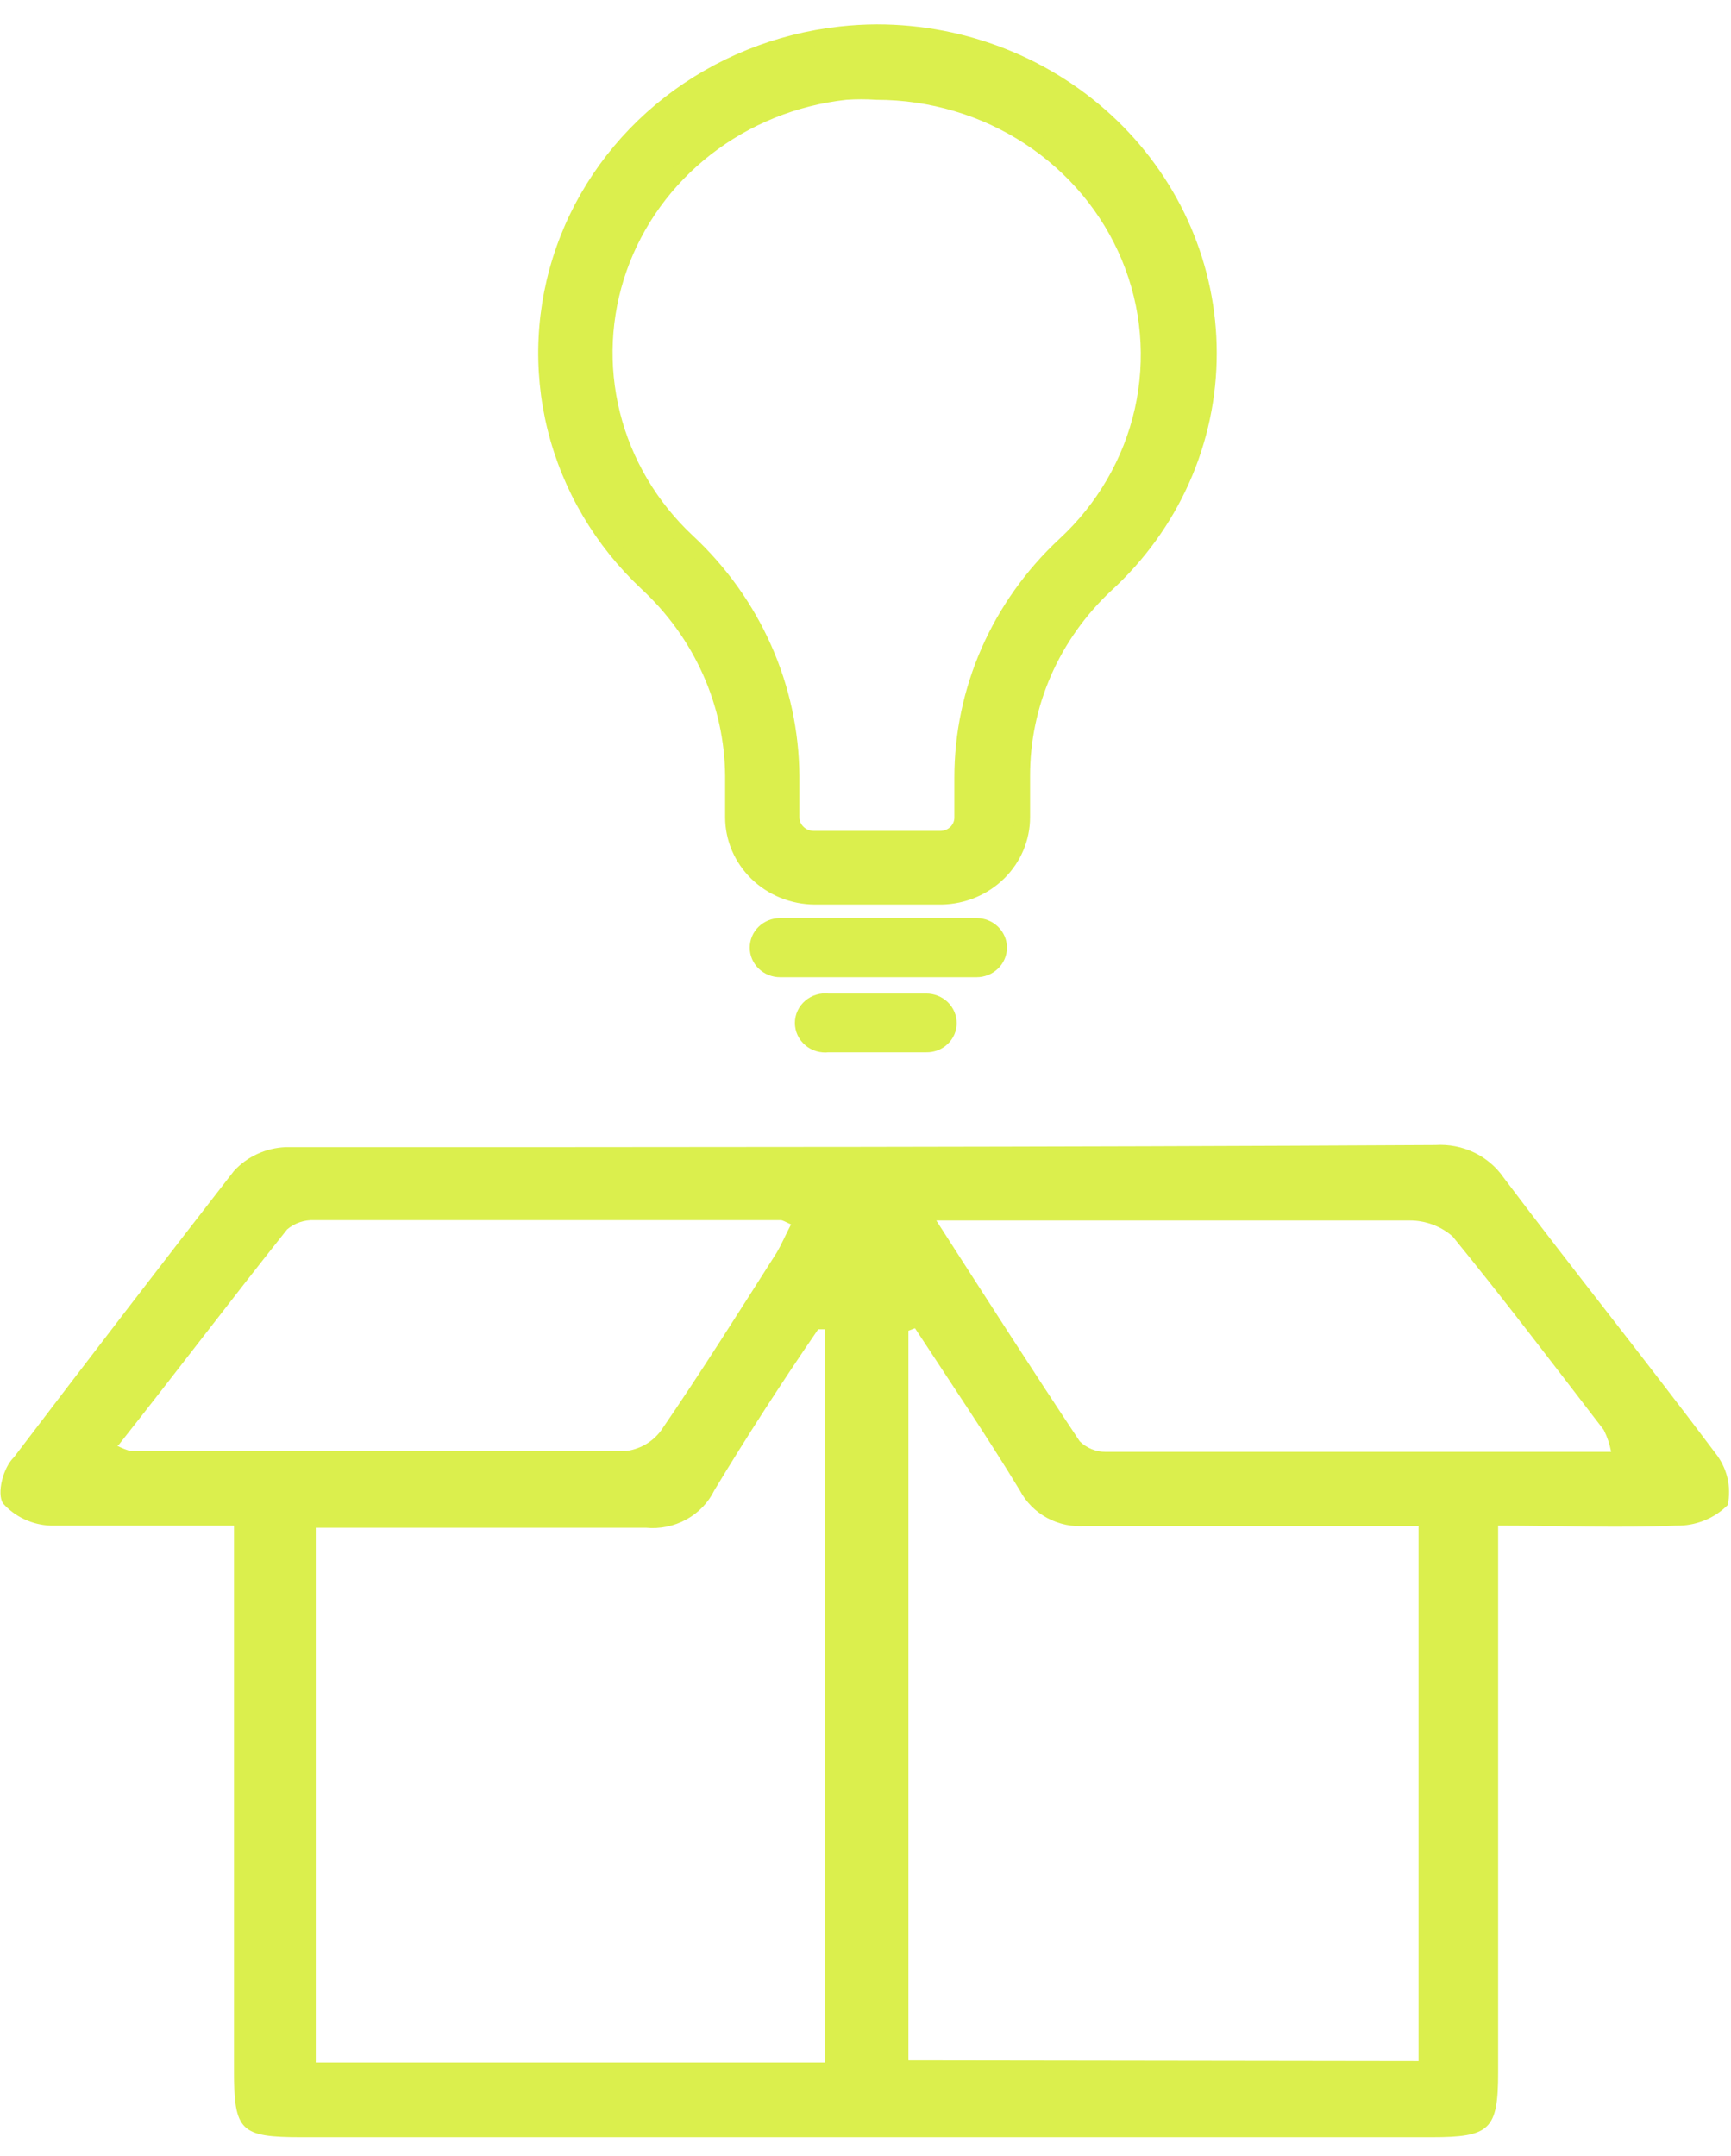 <svg xmlns="http://www.w3.org/2000/svg" width="57" height="71" viewBox="0 0 57 71" fill="none"><g clip-path="url(#clip0_36_1777)"><path d="M7.705 50.24C5.531 50.24 3.575 50.24 1.667 50.24C1.367 50.228 1.073 50.157 0.802 50.03C0.532 49.904 0.292 49.725 0.097 49.505C-0.109 49.178 0.097 48.338 0.459 47.988C2.874 44.813 5.289 41.671 7.705 38.559C7.92 38.325 8.181 38.135 8.474 38.001C8.766 37.866 9.084 37.79 9.407 37.777C22.027 37.777 34.647 37.777 47.267 37.707C47.706 37.679 48.145 37.764 48.539 37.952C48.933 38.141 49.269 38.426 49.513 38.78C51.807 41.826 54.198 44.802 56.481 47.847C56.673 48.088 56.809 48.366 56.88 48.662C56.951 48.958 56.955 49.265 56.891 49.563C56.671 49.783 56.406 49.957 56.113 50.074C55.82 50.19 55.505 50.247 55.189 50.24C53.293 50.321 51.385 50.24 49.332 50.24V68.246C49.332 70.136 49.066 70.381 47.134 70.381H9.939C7.91 70.381 7.705 70.183 7.705 68.175V50.24ZM27.16 43.775H26.942C25.735 45.537 24.611 47.276 23.525 49.073C23.327 49.48 23.004 49.817 22.599 50.038C22.195 50.26 21.729 50.355 21.266 50.31C18.851 50.31 16.436 50.31 14.021 50.31H10.398V67.919H27.172L27.16 43.775ZM46.711 67.872V50.251H45.286C42.11 50.251 38.934 50.251 35.758 50.251C35.316 50.288 34.874 50.197 34.486 49.989C34.099 49.781 33.785 49.466 33.584 49.084C32.485 47.276 31.29 45.514 30.13 43.74L29.913 43.822V67.849L46.711 67.872ZM53.051 47.801C53.004 47.554 52.923 47.315 52.81 47.089C51.167 44.953 49.537 42.806 47.834 40.718C47.444 40.376 46.935 40.189 46.409 40.192C42.69 40.192 38.958 40.192 35.227 40.192H30.831C32.497 42.783 34.007 45.14 35.553 47.462C35.664 47.573 35.798 47.66 35.945 47.721C36.092 47.781 36.25 47.812 36.41 47.812C41.917 47.812 47.423 47.812 53.051 47.812M3.864 47.614C4.007 47.686 4.157 47.745 4.311 47.789C9.733 47.789 15.18 47.789 20.566 47.789C20.806 47.765 21.039 47.69 21.247 47.572C21.455 47.453 21.635 47.292 21.773 47.101C23.078 45.199 24.31 43.238 25.566 41.266C25.747 40.963 25.88 40.636 26.049 40.321C25.855 40.239 25.783 40.181 25.698 40.181C20.594 40.181 15.478 40.181 10.349 40.181C10.022 40.168 9.703 40.276 9.456 40.484C7.596 42.818 5.833 45.152 3.901 47.591" fill="#DBEF4D"></path><path d="M33.669 26.913V25.559C33.666 24.386 33.908 23.224 34.381 22.143C34.855 21.062 35.549 20.085 36.422 19.269C37.496 18.286 38.352 17.1 38.935 15.786C39.519 14.472 39.818 13.056 39.816 11.626C39.816 8.822 38.663 6.133 36.611 4.15C34.559 2.167 31.776 1.053 28.874 1.053C28.471 1.055 28.068 1.078 27.667 1.123C25.609 1.352 23.661 2.139 22.048 3.395C20.435 4.651 19.225 6.323 18.557 8.218C17.889 10.113 17.791 12.151 18.275 14.097C18.759 16.043 19.805 17.817 21.291 19.211C22.179 20.032 22.888 21.017 23.375 22.107C23.863 23.198 24.119 24.371 24.128 25.559V26.913C24.128 27.607 24.413 28.273 24.92 28.765C25.427 29.257 26.115 29.535 26.834 29.538H31.012C31.722 29.523 32.398 29.24 32.894 28.749C33.391 28.258 33.669 27.599 33.669 26.913ZM31.676 26.913C31.678 27.004 31.66 27.095 31.625 27.18C31.59 27.265 31.538 27.342 31.472 27.407C31.405 27.472 31.326 27.524 31.239 27.559C31.152 27.595 31.058 27.613 30.964 27.613H26.785C26.595 27.61 26.414 27.535 26.281 27.404C26.147 27.273 26.073 27.096 26.073 26.913V25.559C26.064 24.114 25.756 22.685 25.167 21.356C24.578 20.027 23.72 18.826 22.643 17.822C21.426 16.684 20.569 15.235 20.171 13.644C19.774 12.053 19.852 10.386 20.398 8.836C20.943 7.287 21.933 5.919 23.252 4.892C24.571 3.866 26.165 3.222 27.848 3.037C28.19 3.014 28.533 3.014 28.874 3.037C30.661 3.039 32.407 3.557 33.886 4.526C35.365 5.494 36.511 6.869 37.175 8.472C37.839 10.075 37.99 11.833 37.611 13.521C37.231 15.208 36.338 16.747 35.045 17.939C33.978 18.934 33.13 20.127 32.551 21.446C31.972 22.766 31.674 24.184 31.676 25.617V26.971V26.913Z" fill="#DBEF4D"></path><path d="M33.669 26.913V25.559C33.666 24.386 33.908 23.224 34.381 22.143C34.855 21.062 35.549 20.085 36.422 19.269C37.496 18.286 38.352 17.1 38.935 15.786C39.519 14.472 39.818 13.056 39.816 11.626C39.816 8.822 38.663 6.133 36.611 4.15C34.559 2.167 31.776 1.053 28.874 1.053C28.471 1.055 28.068 1.078 27.667 1.123C25.609 1.352 23.661 2.139 22.048 3.395C20.435 4.651 19.225 6.323 18.557 8.218C17.889 10.113 17.791 12.151 18.275 14.097C18.759 16.043 19.805 17.817 21.291 19.211C22.179 20.032 22.888 21.017 23.375 22.107C23.863 23.198 24.119 24.371 24.128 25.559V26.913C24.128 27.607 24.413 28.273 24.92 28.765C25.427 29.257 26.115 29.535 26.834 29.538H31.012C31.722 29.523 32.398 29.24 32.894 28.749C33.391 28.258 33.669 27.599 33.669 26.913ZM31.676 26.913C31.678 27.004 31.66 27.095 31.625 27.18C31.59 27.265 31.538 27.342 31.472 27.407C31.405 27.472 31.326 27.524 31.239 27.559C31.152 27.595 31.058 27.613 30.964 27.613H26.785C26.595 27.61 26.414 27.535 26.281 27.404C26.147 27.273 26.073 27.096 26.073 26.913V25.559C26.064 24.114 25.756 22.685 25.167 21.356C24.578 20.027 23.72 18.826 22.643 17.822C21.426 16.684 20.569 15.235 20.171 13.644C19.774 12.053 19.852 10.386 20.398 8.836C20.943 7.287 21.933 5.919 23.252 4.892C24.571 3.866 26.165 3.222 27.848 3.037C28.19 3.014 28.533 3.014 28.874 3.037C30.661 3.039 32.407 3.557 33.886 4.526C35.365 5.494 36.511 6.869 37.175 8.472C37.839 10.075 37.99 11.833 37.611 13.521C37.231 15.208 36.338 16.747 35.045 17.939C33.978 18.934 33.13 20.127 32.551 21.446C31.972 22.766 31.674 24.184 31.676 25.617V26.971V26.913Z" stroke="#DBEF4D" stroke-width="0.5" stroke-miterlimit="10"></path><path d="M32.159 30.484H25.686C25.488 30.484 25.297 30.56 25.157 30.696C25.016 30.831 24.938 31.015 24.938 31.207C24.938 31.399 25.016 31.583 25.157 31.719C25.297 31.854 25.488 31.931 25.686 31.931H32.159C32.358 31.931 32.548 31.854 32.688 31.719C32.829 31.583 32.908 31.399 32.908 31.207C32.908 31.015 32.829 30.831 32.688 30.696C32.548 30.56 32.358 30.484 32.159 30.484Z" fill="#DBEF4D"></path><path d="M32.159 30.484H25.686C25.488 30.484 25.297 30.56 25.157 30.696C25.016 30.831 24.938 31.015 24.938 31.207C24.938 31.399 25.016 31.583 25.157 31.719C25.297 31.854 25.488 31.931 25.686 31.931H32.159C32.358 31.931 32.548 31.854 32.688 31.719C32.829 31.583 32.908 31.399 32.908 31.207C32.908 31.015 32.829 30.831 32.688 30.696C32.548 30.56 32.358 30.484 32.159 30.484Z" stroke="#DBEF4D" stroke-width="0.5" stroke-miterlimit="10"></path><path d="M31.253 33.693C31.253 33.501 31.174 33.317 31.034 33.181C30.894 33.045 30.703 32.969 30.505 32.969H27.268C27.163 32.956 27.056 32.965 26.954 32.995C26.852 33.025 26.758 33.076 26.679 33.144C26.599 33.212 26.535 33.295 26.491 33.389C26.447 33.483 26.425 33.584 26.425 33.687C26.425 33.79 26.447 33.891 26.491 33.985C26.535 34.078 26.599 34.162 26.679 34.23C26.758 34.298 26.852 34.349 26.954 34.379C27.056 34.409 27.163 34.418 27.268 34.404H30.505C30.602 34.406 30.7 34.389 30.79 34.354C30.881 34.319 30.964 34.267 31.033 34.2C31.103 34.134 31.158 34.055 31.196 33.968C31.234 33.881 31.253 33.787 31.253 33.693Z" fill="#DBEF4D"></path><path d="M31.253 33.693C31.253 33.501 31.174 33.317 31.034 33.181C30.894 33.045 30.703 32.969 30.505 32.969H27.268C27.163 32.956 27.056 32.965 26.954 32.995C26.852 33.025 26.758 33.076 26.679 33.144C26.599 33.212 26.535 33.295 26.491 33.389C26.447 33.483 26.425 33.584 26.425 33.687C26.425 33.79 26.447 33.891 26.491 33.985C26.535 34.078 26.599 34.162 26.679 34.23C26.758 34.298 26.852 34.349 26.954 34.379C27.056 34.409 27.163 34.418 27.268 34.404H30.505C30.602 34.406 30.7 34.389 30.79 34.354C30.881 34.319 30.964 34.267 31.033 34.2C31.103 34.134 31.158 34.055 31.196 33.968C31.234 33.881 31.253 33.787 31.253 33.693Z" stroke="#DBEF4D" stroke-width="0.5" stroke-miterlimit="10"></path></g><defs><clipPath id="clip0_36_1777"><rect width="57" height="69.631" fill="white" transform="translate(0 0.762)"></rect></clipPath></defs></svg>